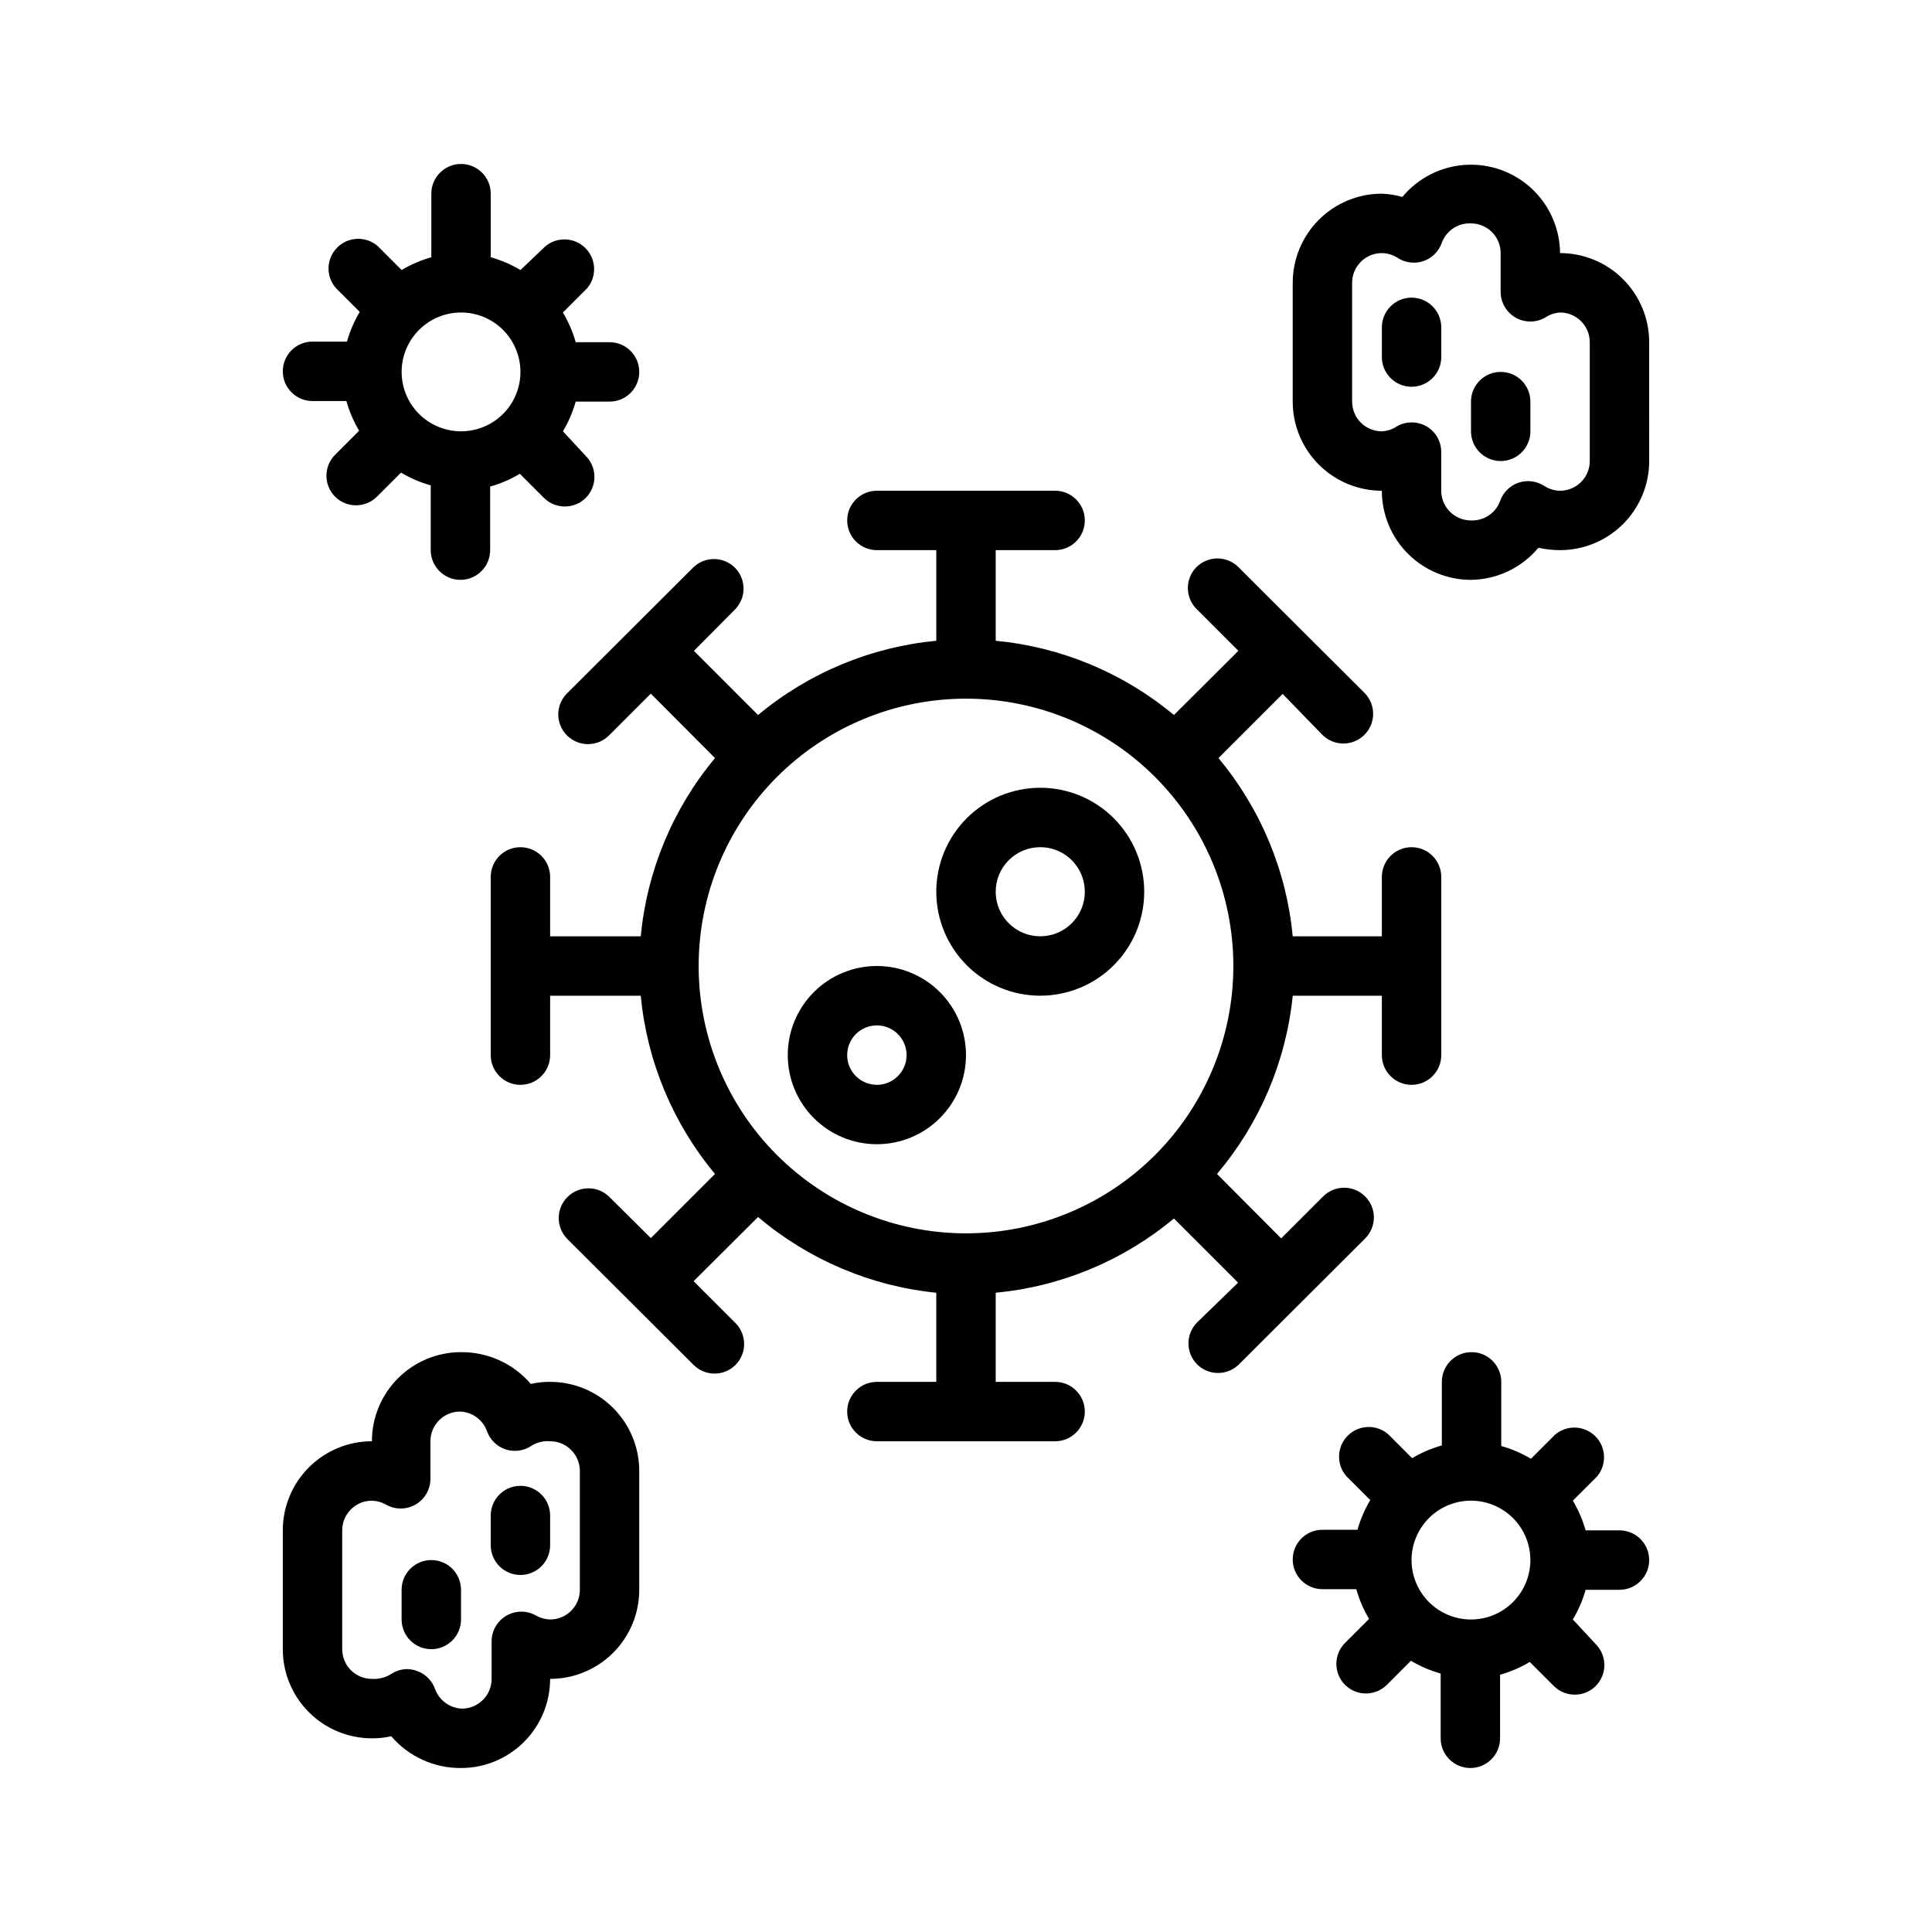 <?xml version="1.0" encoding="UTF-8"?>
<!-- Uploaded to: ICON Repo, www.iconrepo.com, Generator: ICON Repo Mixer Tools -->
<svg fill="#000000" width="800px" height="800px" version="1.1" viewBox="144 144 512 512" xmlns="http://www.w3.org/2000/svg">
 <g>
  <path d="m431.49 518.08c0-2.086-0.832-4.09-2.309-5.566-1.477-1.477-3.477-2.305-5.566-2.305h-15.742v-23.617c17.367-1.652 33.828-8.512 47.23-19.68l17.004 17.004-10.863 10.547c-3.051 3.07-3.051 8.031 0 11.102 3.07 3.051 8.031 3.051 11.102 0l33.457-33.379h-0.004c3.055-3.07 3.055-8.027 0-11.098-1.477-1.492-3.488-2.328-5.586-2.328-2.102 0-4.113 0.836-5.59 2.328l-11.098 11.098-17.008-17.082c11.312-13.352 18.309-29.82 20.074-47.23h23.617v15.742c0 4.348 3.523 7.875 7.871 7.875s7.871-3.527 7.871-7.875v-47.23c0-4.348-3.523-7.871-7.871-7.871s-7.871 3.523-7.871 7.871v15.742h-23.617c-1.652-17.367-8.512-33.828-19.68-47.23l17.004-17.004 10.547 10.863c1.488 1.473 3.5 2.297 5.59 2.281 3.164-0.012 6.012-1.918 7.234-4.836 1.219-2.918 0.57-6.285-1.645-8.543l-33.457-33.379c-3.07-3.051-8.027-3.051-11.098 0-3.051 3.07-3.051 8.027 0 11.098l11.098 11.098-17.082 17.008c-13.402-11.168-29.863-18.027-47.23-19.68v-24.012h15.742c4.348 0 7.875-3.523 7.875-7.871 0-4.348-3.527-7.871-7.875-7.871h-47.23c-4.348 0-7.871 3.523-7.871 7.871 0 4.348 3.523 7.871 7.871 7.871h15.742v24.012c-17.367 1.652-33.828 8.512-47.23 19.68l-17.004-17.004 10.863-10.941c3.051-3.07 3.051-8.031 0-11.102-3.07-3.051-8.027-3.051-11.098 0l-33.457 33.379c-2.215 2.258-2.863 5.625-1.645 8.543 1.223 2.922 4.07 4.824 7.234 4.84 2.09 0.012 4.102-0.809 5.586-2.285l11.098-11.098 17.008 17.082c-11.168 13.402-18.027 29.863-19.68 47.23h-24.012v-15.742c0-4.348-3.523-7.871-7.871-7.871-4.348 0-7.871 3.523-7.871 7.871v47.23c0 4.348 3.523 7.875 7.871 7.875 4.348 0 7.871-3.527 7.871-7.875v-15.742h24.012c1.652 17.367 8.512 33.828 19.68 47.23l-17.004 17.004-10.941-10.863c-1.48-1.488-3.492-2.328-5.59-2.328-2.098 0-4.109 0.84-5.59 2.328-3.051 3.07-3.051 8.031 0 11.102l33.457 33.379v-0.004c3.07 3.055 8.027 3.055 11.098 0 3.055-3.07 3.055-8.027 0-11.098l-11.098-11.098 17.082-17.008c13.355 11.312 29.82 18.309 47.23 20.074v23.617h-15.742c-4.348 0-7.871 3.523-7.871 7.871s3.523 7.871 7.871 7.871h47.23c2.09 0 4.09-0.828 5.566-2.305 1.477-1.477 2.309-3.477 2.309-5.566zm-31.488-188.93c18.789 0 36.809 7.465 50.098 20.754 13.285 13.285 20.75 31.305 20.75 50.098 0 18.789-7.465 36.809-20.75 50.098-13.289 13.285-31.309 20.75-50.098 20.75-18.793 0-36.812-7.465-50.098-20.75-13.289-13.289-20.754-31.309-20.754-50.098 0-18.793 7.465-36.812 20.754-50.098 13.285-13.289 31.305-20.754 50.098-20.754z"/>
  <path d="m376.38 447.23c6.262 0 12.27-2.488 16.699-6.918 4.43-4.426 6.918-10.434 6.918-16.699 0-6.262-2.488-12.27-6.918-16.699-4.43-4.426-10.438-6.914-16.699-6.914-6.266 0-12.27 2.488-16.699 6.914-4.43 4.43-6.918 10.438-6.918 16.699 0 6.266 2.488 12.273 6.918 16.699 4.43 4.43 10.434 6.918 16.699 6.918zm0-31.488c3.184 0 6.055 1.918 7.273 4.859 1.219 2.941 0.543 6.328-1.707 8.578-2.25 2.254-5.637 2.926-8.578 1.707s-4.859-4.09-4.859-7.273c0-4.348 3.523-7.871 7.871-7.871z"/>
  <path d="m419.68 407.87c7.305 0 14.312-2.902 19.48-8.07 5.168-5.168 8.07-12.176 8.07-19.48 0-7.309-2.902-14.316-8.07-19.484-5.168-5.168-12.176-8.07-19.48-8.07-7.309 0-14.316 2.902-19.484 8.07-5.168 5.168-8.07 12.176-8.07 19.484 0 7.305 2.902 14.312 8.07 19.48 5.168 5.168 12.176 8.07 19.484 8.07zm0-39.359c4.773 0 9.082 2.875 10.906 7.289 1.828 4.41 0.82 9.488-2.559 12.867-3.375 3.379-8.457 4.387-12.867 2.559-4.414-1.828-7.289-6.133-7.289-10.906 0-6.523 5.285-11.809 11.809-11.809z"/>
  <path d="m242.56 604.67c1.719 0.016 3.438-0.168 5.117-0.551 4.621 5.398 11.391 8.48 18.5 8.422 6.262 0 12.27-2.488 16.699-6.918 4.426-4.426 6.914-10.434 6.914-16.699 6.266 0 12.27-2.488 16.699-6.914 4.43-4.43 6.918-10.438 6.918-16.699v-31.488c0-6.266-2.488-12.273-6.918-16.699-4.43-4.43-10.434-6.918-16.699-6.918-1.719-0.016-3.438 0.168-5.117 0.551-4.621-5.398-11.391-8.48-18.496-8.422-6.266 0-12.273 2.488-16.699 6.914-4.43 4.43-6.918 10.438-6.918 16.699-6.266 0-12.27 2.488-16.699 6.918-4.43 4.43-6.918 10.438-6.918 16.699v31.488c0 6.266 2.488 12.27 6.918 16.699 4.43 4.43 10.434 6.918 16.699 6.918zm-7.871-55.105c0-4.348 3.523-7.871 7.871-7.871 1.297 0.031 2.57 0.383 3.699 1.023 2.438 1.406 5.438 1.406 7.871 0 2.445-1.414 3.949-4.027 3.938-6.848v-9.922c0-4.348 3.523-7.871 7.871-7.871 3.18 0.117 5.973 2.137 7.086 5.117 0.789 2.293 2.59 4.094 4.879 4.883 2.297 0.781 4.82 0.461 6.852-0.867 1.488-0.977 3.262-1.422 5.035-1.262 2.09 0 4.09 0.832 5.566 2.309 1.477 1.477 2.309 3.477 2.309 5.566v31.488c0 2.086-0.832 4.09-2.309 5.566-1.477 1.477-3.477 2.305-5.566 2.305-1.297-0.031-2.57-0.383-3.699-1.023-2.434-1.406-5.438-1.406-7.871 0-2.445 1.41-3.949 4.023-3.938 6.848v9.918c0 2.09-0.828 4.09-2.305 5.566-1.477 1.477-3.477 2.309-5.566 2.309-3.18-0.121-5.973-2.137-7.086-5.117-0.789-2.293-2.59-4.094-4.879-4.883-0.809-0.293-1.66-0.453-2.519-0.473-1.543 0.012-3.047 0.48-4.328 1.34-1.512 0.926-3.269 1.363-5.039 1.258-4.348 0-7.871-3.523-7.871-7.871z"/>
  <path d="m258.3 581.05c2.09 0 4.09-0.828 5.566-2.305 1.477-1.477 2.309-3.481 2.309-5.566v-7.871c0-4.348-3.527-7.875-7.875-7.875-4.348 0-7.871 3.527-7.871 7.875v7.871c0 2.086 0.828 4.09 2.305 5.566s3.481 2.305 5.566 2.305z"/>
  <path d="m281.92 561.38c2.09 0 4.09-0.828 5.566-2.305 1.477-1.477 2.305-3.481 2.305-5.566v-7.871c0-4.348-3.523-7.875-7.871-7.875-4.348 0-7.871 3.527-7.871 7.875v7.871c0 2.086 0.828 4.09 2.305 5.566 1.477 1.477 3.481 2.305 5.566 2.305z"/>
  <path d="m581.05 234.69c0-6.266-2.488-12.273-6.918-16.699-4.426-4.43-10.434-6.918-16.699-6.918-0.051-6.496-2.777-12.684-7.535-17.109-4.758-4.422-11.129-6.691-17.613-6.269-6.484 0.422-12.504 3.496-16.652 8.5-1.766-0.512-3.59-0.805-5.43-0.867-6.262 0-12.27 2.488-16.699 6.918-4.43 4.43-6.918 10.438-6.918 16.699v31.488c0 6.266 2.488 12.27 6.918 16.699 4.43 4.43 10.438 6.918 16.699 6.918 0 6.262 2.488 12.27 6.918 16.699 4.426 4.43 10.434 6.918 16.699 6.918 6.914-0.082 13.445-3.191 17.867-8.504 1.887 0.418 3.816 0.629 5.746 0.629 6.266 0 12.273-2.488 16.699-6.914 4.43-4.43 6.918-10.438 6.918-16.699zm-15.742 31.488c0 2.086-0.832 4.09-2.309 5.566-1.477 1.473-3.477 2.305-5.566 2.305-1.48-0.02-2.926-0.457-4.172-1.262-2.027-1.324-4.555-1.645-6.848-0.863-2.293 0.789-4.09 2.59-4.879 4.879-1.191 3.199-4.309 5.266-7.715 5.117-4.348 0-7.875-3.523-7.875-7.871v-10.234c0.012-2.824-1.488-5.438-3.934-6.848-1.199-0.68-2.559-1.035-3.938-1.023-1.352 0.004-2.68 0.355-3.856 1.023-1.191 0.805-2.582 1.266-4.016 1.336-4.348 0-7.871-3.523-7.871-7.871v-31.488c0-4.348 3.523-7.871 7.871-7.871 1.48 0.02 2.926 0.453 4.172 1.258 2.027 1.328 4.555 1.648 6.848 0.867 2.293-0.789 4.094-2.59 4.883-4.879 1.191-3.199 4.305-5.266 7.715-5.117 2.086 0 4.09 0.828 5.566 2.305 1.477 1.477 2.305 3.477 2.305 5.566v10.234c-0.012 2.824 1.492 5.438 3.938 6.848 2.434 1.406 5.434 1.406 7.871 0 1.168-0.789 2.527-1.254 3.934-1.34 2.09 0 4.09 0.832 5.566 2.309 1.477 1.477 2.309 3.477 2.309 5.566z"/>
  <path d="m541.7 242.56c-4.348 0-7.871 3.523-7.871 7.871v7.871c0 4.348 3.523 7.875 7.871 7.875 4.348 0 7.871-3.527 7.871-7.875v-7.871c0-2.086-0.828-4.09-2.305-5.566-1.477-1.477-3.481-2.305-5.566-2.305z"/>
  <path d="m518.08 222.88c-4.348 0-7.871 3.523-7.871 7.871v7.871c0 4.348 3.523 7.871 7.871 7.871s7.871-3.523 7.871-7.871v-7.871c0-2.086-0.828-4.09-2.305-5.566-1.477-1.477-3.477-2.305-5.566-2.305z"/>
  <path d="m305.54 250.43c4.348 0 7.871-3.523 7.871-7.871s-3.523-7.871-7.871-7.871h-8.977c-0.777-2.762-1.914-5.41-3.383-7.875l6.375-6.375c2.676-3.125 2.496-7.777-0.41-10.688-2.91-2.906-7.566-3.086-10.688-0.41l-6.535 6.219c-2.465-1.469-5.109-2.606-7.871-3.387v-16.848c0-4.348-3.523-7.871-7.871-7.871-4.348 0-7.875 3.523-7.875 7.871v16.848c-2.758 0.781-5.406 1.918-7.871 3.387l-6.375-6.375v-0.004c-3.125-2.672-7.781-2.492-10.688 0.414s-3.086 7.562-0.414 10.688l6.375 6.375h0.004c-1.469 2.465-2.606 5.113-3.387 7.871h-9.133c-4.348 0-7.871 3.527-7.871 7.875s3.523 7.871 7.871 7.871h8.977c0.777 2.762 1.918 5.406 3.383 7.871l-6.375 6.375c-3.051 3.07-3.051 8.031 0 11.102 3.07 3.051 8.027 3.051 11.098 0l6.375-6.375h0.004c2.465 1.465 5.109 2.606 7.871 3.383v17.16c0 4.348 3.523 7.875 7.871 7.875s7.875-3.527 7.875-7.875v-16.844c2.758-0.781 5.406-1.918 7.871-3.387l6.375 6.375c3.07 3.055 8.031 3.055 11.102 0 3.051-3.07 3.051-8.027 0-11.098l-6.062-6.535c1.469-2.465 2.606-5.109 3.383-7.871zm-39.359 7.871c-4.176 0-8.184-1.656-11.133-4.609-2.953-2.953-4.613-6.957-4.613-11.133 0-4.176 1.66-8.18 4.613-11.133 2.949-2.953 6.957-4.613 11.133-4.613s8.18 1.66 11.133 4.613c2.949 2.953 4.609 6.957 4.609 11.133 0 4.176-1.66 8.18-4.609 11.133-2.953 2.953-6.957 4.609-11.133 4.609z"/>
  <path d="m573.18 565.31c4.348 0 7.871-3.527 7.871-7.875s-3.523-7.871-7.871-7.871h-8.977c-0.777-2.762-1.914-5.406-3.383-7.871l6.375-6.375c2.676-3.125 2.496-7.781-0.41-10.688-2.91-2.91-7.566-3.09-10.688-0.414l-6.375 6.375h-0.004c-2.465-1.465-5.109-2.606-7.871-3.383v-17.004c0-4.348-3.523-7.871-7.871-7.871-4.348 0-7.871 3.523-7.871 7.871v16.848c-2.762 0.777-5.41 1.914-7.875 3.383l-6.375-6.375c-3.121-2.676-7.777-2.496-10.688 0.41-2.906 2.91-3.086 7.566-0.41 10.688l6.375 6.375v0.004c-1.469 2.465-2.606 5.109-3.387 7.871h-9.289c-4.348 0-7.871 3.523-7.871 7.871s3.523 7.871 7.871 7.871h8.977c0.777 2.762 1.918 5.41 3.383 7.875l-6.375 6.375c-3.051 3.07-3.051 8.027 0 11.098 3.07 3.055 8.031 3.055 11.102 0l6.375-6.375c2.465 1.469 5.109 2.606 7.871 3.387v17.16c0 4.348 3.523 7.871 7.871 7.871 4.348 0 7.875-3.523 7.875-7.871v-16.848c2.758-0.777 5.406-1.918 7.871-3.383l6.375 6.375c3.07 3.051 8.031 3.051 11.102 0 3.051-3.07 3.051-8.027 0-11.098l-6.062-6.535c1.469-2.465 2.606-5.113 3.383-7.871zm-39.359 7.871c-4.176 0-8.18-1.66-11.133-4.613-2.953-2.953-4.613-6.957-4.613-11.133s1.66-8.18 4.613-11.133c2.953-2.949 6.957-4.609 11.133-4.609s8.18 1.66 11.133 4.609c2.953 2.953 4.609 6.957 4.609 11.133s-1.656 8.18-4.609 11.133c-2.953 2.953-6.957 4.613-11.133 4.613z"/>
 </g>
</svg>